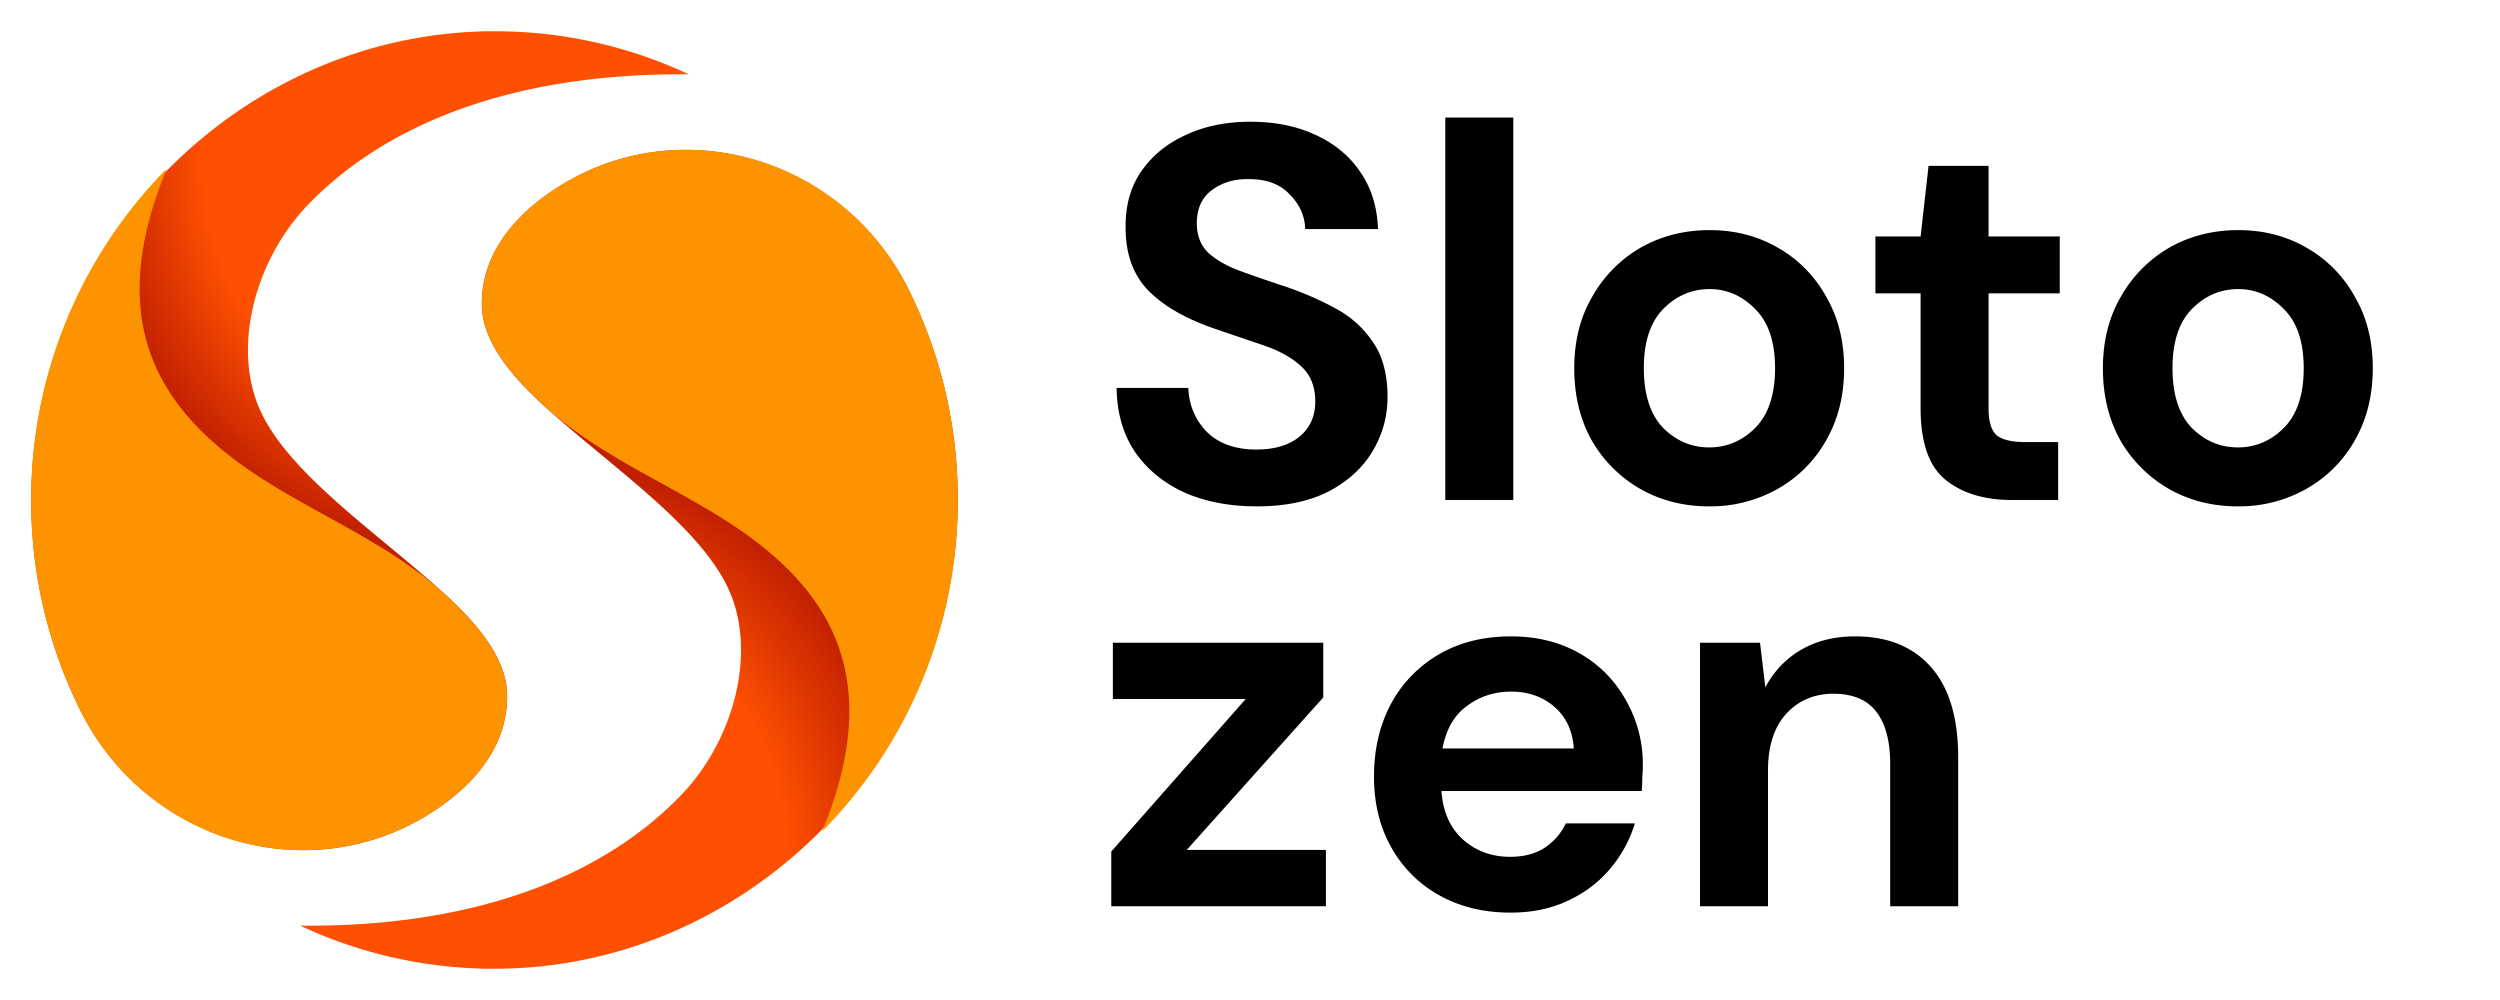 <svg width="80" height="32" fill="none" xmlns="http://www.w3.org/2000/svg"><g clip-path="url(#a)"><path d="M2.559 22.707c2.13 4.302 7.494 5.854 11.44 3.168 1.414-.963 2.23-2.182 2.23-3.598 0-1.158-.875-2.254-2.064-3.33-2.103-1.9-4.841-3.735-5.802-5.738-.972-2.025-.211-4.9 1.506-6.67 2.549-2.63 6.655-4.214 12.174-4.16a14.635 14.635 0 0 0-5.963-1.377C7.892.862 1.02 7.677 1 15.962a15.073 15.073 0 0 0 1.56 6.747l-.001-.002Z" fill="url(#b)"></path> <path d="M14.162 18.95c-1.912-1.731-4.563-2.68-6.586-4.19-2.595-1.937-4.192-4.639-2.239-9.364A15.044 15.044 0 0 0 .995 16.003c0 2.442.577 4.748 1.602 6.786 2.175 4.328 7.648 5.786 11.56 2.977 1.316-.945 2.07-2.124 2.07-3.486 0-1.159-.876-2.254-2.065-3.33Z" fill="#FE9300"></path> <path d="M29.089 9.293c-2.131-4.302-7.494-5.853-11.441-3.167-1.414.963-2.23 2.181-2.23 3.597 0 1.159.876 2.254 2.064 3.33 2.104 1.9 4.841 3.736 5.802 5.738.973 2.026.212 4.9-1.505 6.67-2.55 2.63-6.655 4.214-12.175 4.16a14.634 14.634 0 0 0 5.964 1.377c8.188.14 15.059-6.674 15.08-14.96a15.073 15.073 0 0 0-1.561-6.747l.002.002Z" fill="url(#c)"></path> <path d="M17.484 13.05c1.912 1.73 4.563 2.679 6.586 4.188 2.595 1.938 4.193 4.64 2.239 9.366a15.044 15.044 0 0 0 4.342-10.608c0-2.441-.577-4.748-1.602-6.786-2.175-4.328-7.648-5.786-11.56-2.977-1.316.945-2.07 2.124-2.07 3.487 0 1.158.876 2.253 2.065 3.33Z" fill="#FE9300"></path></g> <path d="M40.219 16.204c-.873 0-1.643-.148-2.312-.442-.669-.306-1.196-.737-1.581-1.292-.385-.567-.584-1.253-.595-2.057h2.295c.023.555.221 1.025.595 1.41.385.375.912.562 1.581.562.578 0 1.037-.136 1.377-.408.34-.284.51-.658.51-1.122 0-.488-.153-.867-.459-1.14-.295-.271-.691-.492-1.19-.662l-1.598-.544c-.918-.318-1.62-.726-2.108-1.224-.476-.499-.714-1.162-.714-1.99-.011-.702.153-1.303.493-1.801.351-.51.827-.901 1.428-1.173.6-.284 1.292-.425 2.074-.425.793 0 1.49.141 2.091.425.612.283 1.088.68 1.428 1.19.351.51.538 1.116.561 1.819h-2.329c-.011-.42-.176-.788-.493-1.105-.306-.329-.737-.493-1.292-.493-.476-.012-.878.107-1.207.357-.317.238-.476.59-.476 1.054 0 .396.125.714.374.952.25.226.59.42 1.02.578.43.158.924.328 1.479.51.59.204 1.128.442 1.615.714a3.28 3.28 0 0 1 1.173 1.088c.295.442.442 1.014.442 1.717 0 .623-.159 1.201-.476 1.734-.317.532-.788.963-1.411 1.292-.623.317-1.388.476-2.295.476ZM46.249 16V3.76h2.176V16h-2.176ZM54.694 16.204c-.816 0-1.553-.187-2.21-.561a4.22 4.22 0 0 1-1.547-1.547c-.374-.669-.561-1.44-.561-2.312 0-.873.193-1.638.578-2.295a4.182 4.182 0 0 1 1.547-1.564c.657-.374 1.394-.561 2.21-.561.805 0 1.53.187 2.176.56a4.024 4.024 0 0 1 1.547 1.565c.385.657.578 1.422.578 2.295 0 .872-.193 1.643-.578 2.312a4.057 4.057 0 0 1-1.547 1.547 4.356 4.356 0 0 1-2.193.56Zm0-1.887c.567 0 1.06-.21 1.479-.63.42-.43.629-1.065.629-1.903 0-.839-.21-1.468-.629-1.887-.42-.43-.907-.646-1.462-.646-.578 0-1.077.215-1.496.646-.408.42-.612 1.048-.612 1.887 0 .838.204 1.473.612 1.904.42.42.912.629 1.479.629ZM64.382 16c-.884 0-1.592-.216-2.125-.646-.532-.43-.798-1.196-.798-2.295V9.387h-1.446v-1.82h1.446l.255-2.26h1.92v2.26h2.278v1.82h-2.278v3.689c0 .408.085.691.255.85.182.147.488.22.919.22h1.053V16h-1.479ZM71.611 16.204c-.816 0-1.553-.187-2.21-.561a4.22 4.22 0 0 1-1.547-1.547c-.374-.669-.561-1.44-.561-2.312 0-.873.193-1.638.578-2.295a4.182 4.182 0 0 1 1.547-1.564c.657-.374 1.394-.561 2.21-.561.805 0 1.53.187 2.176.56a4.024 4.024 0 0 1 1.547 1.565c.385.657.578 1.422.578 2.295 0 .872-.193 1.643-.578 2.312a4.057 4.057 0 0 1-1.547 1.547 4.356 4.356 0 0 1-2.193.56Zm0-1.887c.567 0 1.06-.21 1.479-.63.42-.43.629-1.065.629-1.903 0-.839-.21-1.468-.629-1.887-.42-.43-.907-.646-1.462-.646-.578 0-1.077.215-1.496.646-.408.42-.612 1.048-.612 1.887 0 .838.204 1.473.612 1.904.42.42.912.629 1.479.629ZM35.561 29v-1.751l4.301-4.88h-4.25v-1.801h6.732v1.75l-4.369 4.88h4.454V29h-6.868ZM48.337 29.204c-.85 0-1.604-.182-2.261-.544a3.938 3.938 0 0 1-1.547-1.53c-.374-.658-.561-1.417-.561-2.278 0-.873.181-1.65.544-2.33a4.028 4.028 0 0 1 1.53-1.58c.657-.386 1.428-.578 2.312-.578.827 0 1.558.181 2.193.544a3.829 3.829 0 0 1 1.479 1.496 4.08 4.08 0 0 1 .544 2.09c0 .125-.006.256-.017.392 0 .136-.006.277-.017.425h-6.41c.046.657.273 1.173.68 1.547.42.374.925.56 1.514.56.442 0 .81-.096 1.105-.288a1.88 1.88 0 0 0 .68-.782h2.21a4.025 4.025 0 0 1-.8 1.462c-.362.43-.815.77-1.36 1.02-.532.25-1.138.374-1.818.374Zm.017-7.072c-.533 0-1.003.153-1.411.459-.408.294-.669.748-.782 1.36h4.199c-.034-.556-.238-.998-.612-1.326-.374-.329-.839-.493-1.394-.493ZM54.4 29v-8.432h1.921l.17 1.428a2.98 2.98 0 0 1 1.122-1.19c.499-.295 1.082-.442 1.751-.442 1.043 0 1.853.328 2.431.986.578.657.867 1.62.867 2.89V29h-2.176v-4.556c0-.726-.147-1.28-.442-1.666-.295-.386-.754-.578-1.377-.578-.612 0-1.116.215-1.513.646-.385.43-.578 1.031-.578 1.802V29H54.4Z" fill="currentColor"></path> <defs><radialGradient id="b" cx="0" cy="0" r="1" gradientUnits="userSpaceOnUse" gradientTransform="matrix(-11 13.5 -10.601 -8.638 18.5 1.5)"><stop stop-color="#FF5001"></stop> <stop offset=".788" stop-color="#FF5001"></stop> <stop offset="1" stop-color="#C11F01"></stop></radialGradient> <radialGradient id="c" cx="0" cy="0" r="1" gradientUnits="userSpaceOnUse" gradientTransform="rotate(-42.879 45.858 1.107) scale(19.105 15.003)"><stop stop-color="#FF5001"></stop> <stop offset=".788" stop-color="#FF5001"></stop> <stop offset="1" stop-color="#C11F01"></stop></radialGradient> <clipPath id="a"><path fill="#fff" transform="translate(1 1)" d="M0 0h30v30H0z"></path></clipPath></defs></svg>